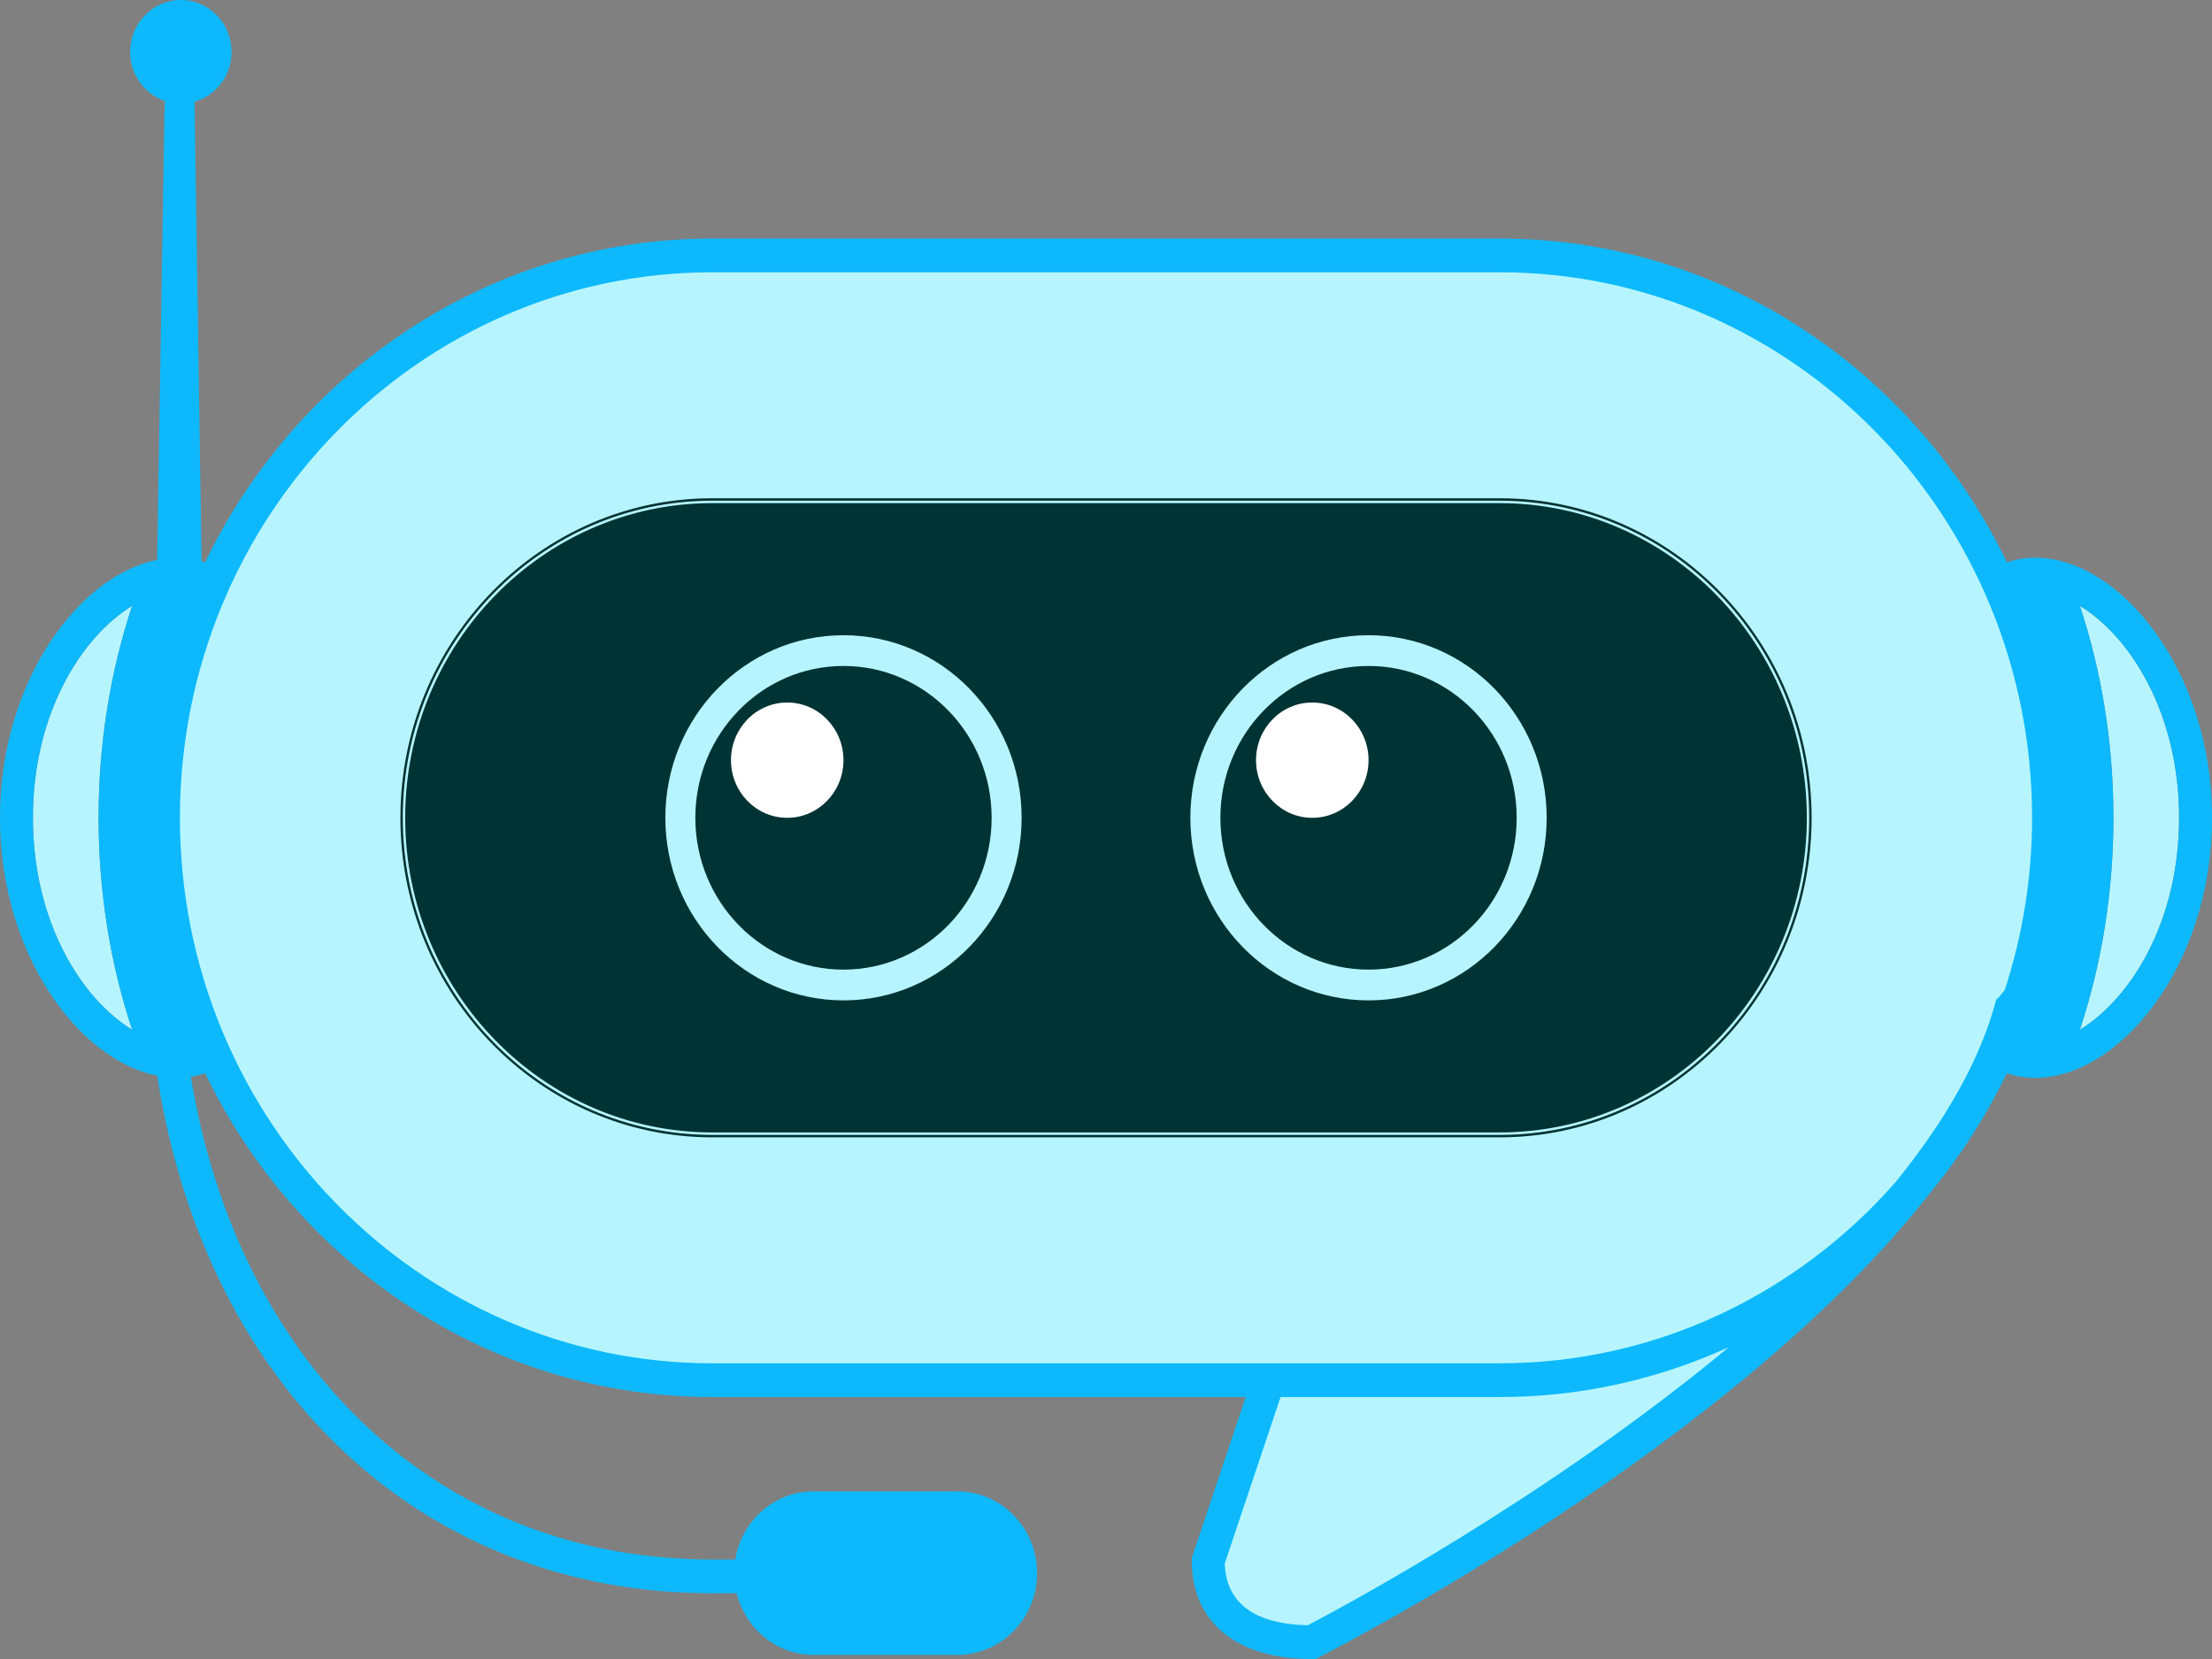 <?xml version="1.0" encoding="UTF-8" standalone="no"?><svg xmlns="http://www.w3.org/2000/svg" xmlns:xlink="http://www.w3.org/1999/xlink" fill="#000000" height="150" preserveAspectRatio="xMidYMid meet" version="1" viewBox="0.0 0.0 200.0 150.0" width="200" zoomAndPan="magnify"><rect x="0.0" y="0.0" width="200.0" height="150.0" fill="#808080" stroke="none"/><g id="change1_1"><path d="M11.947,93.104c-4.481-2.729-8.971-9.62-8.971-19.164c0-9.54,4.488-16.43,8.968-19.159 c-1.947,5.887-3.031,12.36-3.031,19.159C8.914,80.742,9.998,87.217,11.947,93.104z M188.057,54.781 c1.948,5.887,3.03,12.36,3.03,19.159c0,6.802-1.083,13.276-3.033,19.165c4.48-2.729,8.97-9.621,8.97-19.165 C197.023,64.4,192.537,57.511,188.057,54.781z M185.223,73.94c0-28.038-22.26-50.846-49.617-50.846H64.396 c-27.359,0-49.616,22.809-49.616,50.846c0,28.038,22.257,50.849,49.616,50.849h50.324l-5.475,16.324 c0,5.291,4.185,7.361,9.346,7.361c0,0,36.877-18.733,54.753-41.576C180.741,98.015,185.223,86.508,185.223,73.94z" fill="#b6f5ff"/></g><g id="change2_1"><path d="M135.605,102.833H64.396c-15.545,0-28.193-12.961-28.193-28.893c0-15.93,12.648-28.89,28.193-28.89h71.209 c15.545,0,28.193,12.96,28.193,28.89C163.799,89.872,151.15,102.833,135.605,102.833z M64.396,45.492 c-15.307,0-27.76,12.762-27.76,28.448c0,15.688,12.453,28.449,27.76,28.449h71.209c15.309,0,27.761-12.761,27.761-28.449 c0-15.686-12.452-28.448-27.761-28.448H64.396z M135.605,45.271H64.396c-15.451,0-27.977,12.837-27.977,28.669 c0,15.837,12.526,28.673,27.977,28.673h71.209c15.45,0,27.977-12.836,27.977-28.673C163.582,58.108,151.056,45.271,135.605,45.271z M76.263,90.451c-8.895,0-16.106-7.393-16.106-16.511c0-9.115,7.212-16.506,16.106-16.506c8.896,0,16.108,7.392,16.108,16.506 C92.371,83.059,85.159,90.451,76.263,90.451z M123.738,90.451c-8.897,0-16.111-7.393-16.111-16.511 c0-9.115,7.214-16.506,16.111-16.506c8.894,0,16.106,7.392,16.106,16.506C139.845,83.059,132.632,90.451,123.738,90.451z M76.263,60.214c-7.396,0-13.393,6.147-13.393,13.726c0,7.583,5.997,13.729,13.393,13.729c7.398,0,13.396-6.146,13.396-13.729 C89.659,66.362,83.661,60.214,76.263,60.214z M123.738,60.214c-7.398,0-13.396,6.147-13.396,13.726 c0,7.583,5.997,13.729,13.396,13.729s13.394-6.146,13.394-13.729C137.132,66.362,131.137,60.214,123.738,60.214z" fill="#003333"/></g><g id="change3_1"><path d="M76.263,68.731c0,2.878-2.277,5.213-5.085,5.213c-2.811,0-5.087-2.335-5.087-5.213 c0-2.88,2.276-5.213,5.087-5.213C73.985,63.518,76.263,65.851,76.263,68.731z M118.65,63.518c-2.81,0-5.085,2.333-5.085,5.213 c0,2.878,2.275,5.213,5.085,5.213s5.088-2.335,5.088-5.213C123.738,65.851,121.46,63.518,118.65,63.518z" fill="#ffffff"/></g><g id="change4_1"><path d="M184.034,50.427c-0.895,0-1.754,0.146-2.579,0.412c0.001,0.004,0.003,0.006,0.004,0.01 c-8.343-17.328-25.759-29.279-45.854-29.279H64.396c-20.095,0-37.51,11.951-45.853,29.278c0-0.003,0.002-0.006,0.003-0.009 c-0.104-0.034-0.214-0.048-0.319-0.077L17.589,9.202c1.927-0.555,3.349-2.351,3.349-4.503C20.938,2.103,18.884,0,16.352,0 c-2.53,0-4.584,2.103-4.584,4.699c0,2.074,1.321,3.814,3.14,4.438c-0.044,0.848-0.054,1.625-0.054,2.121l-0.646,39.367 C7.177,52.021,0,61.522,0,73.94c0,12.423,7.181,21.928,14.214,23.322c4.348,28.084,23.765,46.795,50.182,46.795h2.211 c0.794,3.199,3.598,5.572,6.965,5.572h12.986c3.984,0,7.213-3.309,7.213-7.392s-3.229-7.393-7.213-7.393H73.573 c-3.573,0-6.517,2.668-7.091,6.162h-2.085c-24.651,0-42.827-17.425-47.141-43.654c0.44-0.069,0.871-0.173,1.292-0.309 c8.345,17.322,25.758,29.271,45.849,29.271h48.237l-4.876,14.543v0.255c0,5.564,4.051,8.887,10.834,8.887h0.349l0.313-0.158 c1.913-0.973,37.743-19.381,55.397-42.161c2.666-3.234,4.948-6.807,6.795-10.637c0.829,0.266,1.692,0.414,2.59,0.414 C191.57,97.458,200,87.4,200,73.94C200,60.483,191.57,50.427,184.034,50.427z M2.976,73.94c0-9.54,4.488-16.43,8.968-19.159 c-1.947,5.887-3.031,12.36-3.031,19.159c0,6.802,1.084,13.276,3.033,19.164C7.466,90.375,2.976,83.484,2.976,73.94z M118.243,146.946c-3.446-0.065-7.368-1.126-7.505-5.589l5.045-15.042h19.822c7.365,0,14.367-1.618,20.7-4.506 C139.864,135.481,120.91,145.557,118.243,146.946z M181.267,89.496c-0.183,0.227-0.37,0.448-0.547,0.679 c-0.07,0.09-0.152,0.134-0.228,0.194c-1.455,5.58-4.751,11.142-9.078,16.484c-8.817,10.065-21.602,16.411-35.809,16.411H64.396 c-26.538,0-48.128-22.126-48.128-49.324c0-27.196,21.59-49.321,48.128-49.321h71.209c26.538,0,48.128,22.125,48.128,49.321 C183.733,79.376,182.858,84.604,181.267,89.496z M188.054,93.105c1.95-5.889,3.033-12.363,3.033-19.165 c0-6.799-1.082-13.272-3.03-19.159c4.48,2.73,8.967,9.619,8.967,19.159C197.023,83.484,192.534,90.377,188.054,93.105z" fill="#0db9fc"/></g></svg>